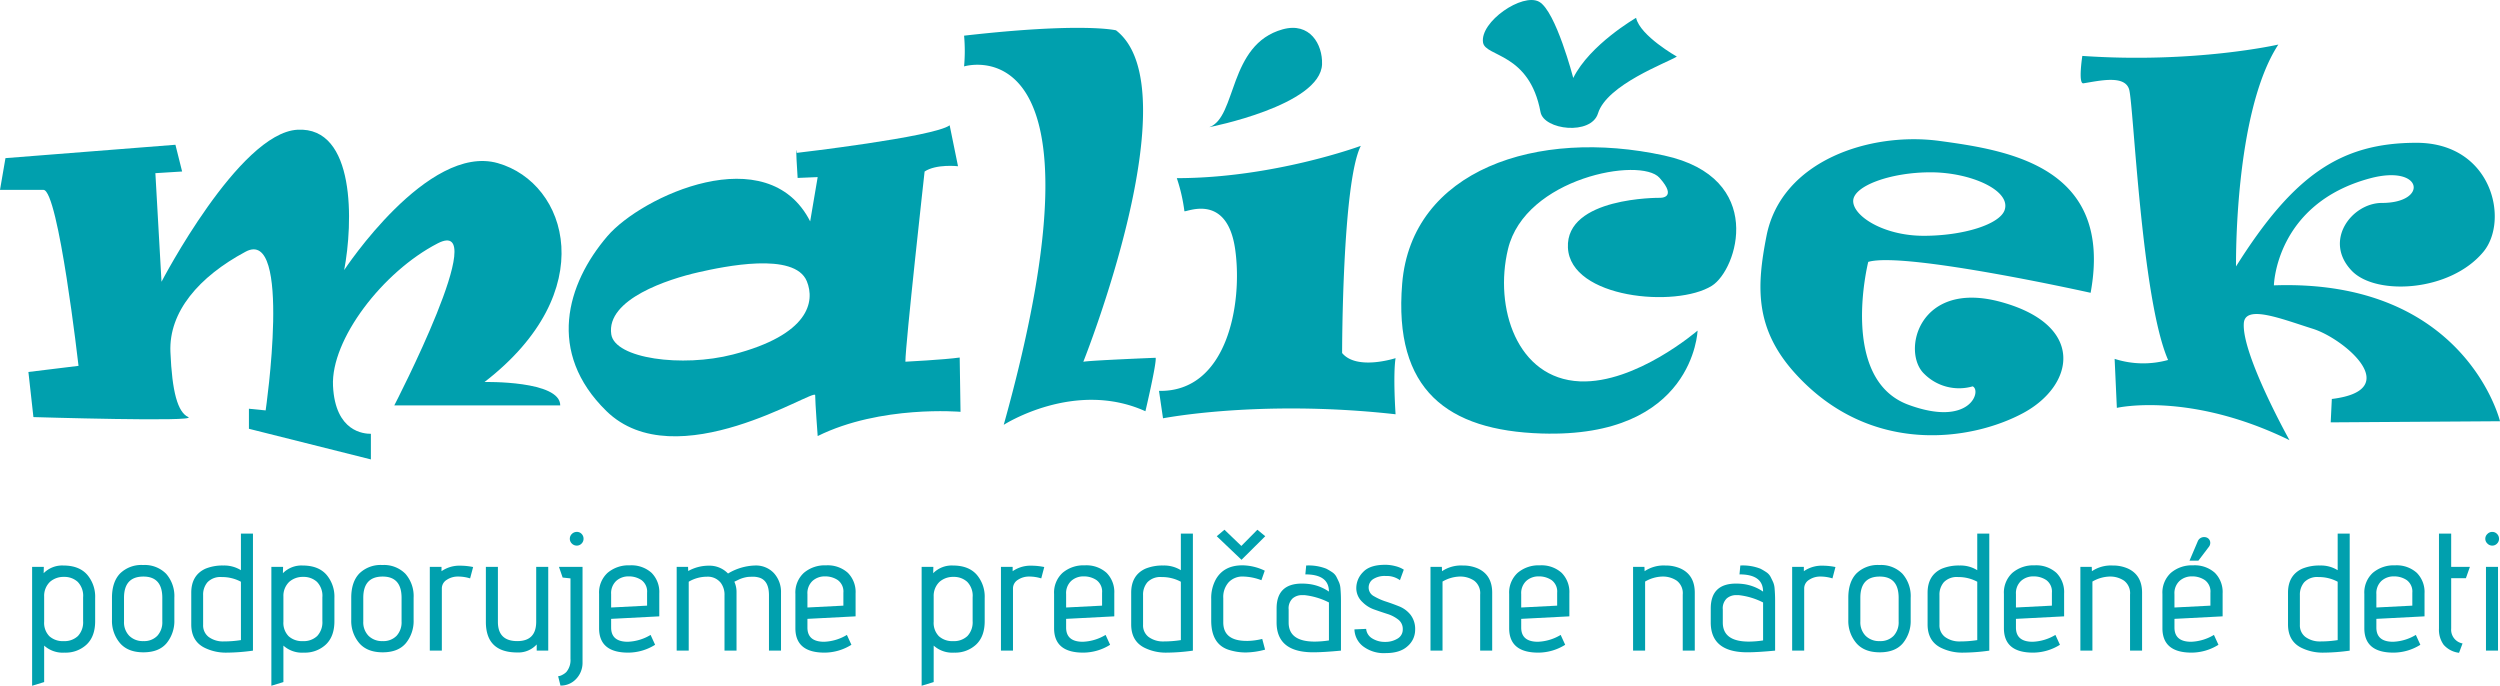 <svg id="Vrstva_1" data-name="Vrstva 1" xmlns="http://www.w3.org/2000/svg" viewBox="0 0 732.575 200.943">
  <defs>
    <style>
      .cls-1 {
        fill: #00a0ae;
      }
    </style>
  </defs>
  <title>malicek-logo-tyrkis-2020</title>
  <g>
    <path class="cls-1" d="M110.438,299.639l-3.528,1.078V265.878h3.43l-.049,1.862a7.625,7.625,0,0,1,5.782-2.255q4.557,0,6.933,2.647a9.879,9.879,0,0,1,2.377,6.86V281.8q0,4.458-2.5,6.836a8.972,8.972,0,0,1-6.444,2.376,8.132,8.132,0,0,1-6-2.058Zm11.417-17.885V274.8a5.833,5.833,0,0,0-1.593-4.532,5.749,5.749,0,0,0-4.017-1.447,6,6,0,0,0-4.068,1.421,5.673,5.673,0,0,0-1.739,4.313v7.4a5.578,5.578,0,0,0,1.519,4.239,5.832,5.832,0,0,0,4.19,1.445,5.718,5.718,0,0,0,4.189-1.494,5.889,5.889,0,0,0,1.519-4.386" transform="translate(-97.499 -99.773)"/>
    <path class="cls-1" d="M148.589,274.942v6.469a10.257,10.257,0,0,1-2.254,6.81q-2.254,2.7-6.811,2.7t-6.884-2.72a10.069,10.069,0,0,1-2.328-6.786v-6.469q0-4.654,2.377-7.129a8.9,8.9,0,0,1,6.737-2.475,8.8,8.8,0,0,1,6.762,2.573,9.9,9.9,0,0,1,2.4,7.031m-3.528,6.958v-6.958q0-6.22-5.537-6.223-5.685,0-5.684,6.223V281.9a5.653,5.653,0,0,0,1.544,4.189,5.589,5.589,0,0,0,4.14,1.544,5.345,5.345,0,0,0,4.067-1.544,5.82,5.82,0,0,0,1.47-4.189" transform="translate(-97.499 -99.773)"/>
    <path class="cls-1" d="M157.708,266.417a13.146,13.146,0,0,1,5.219-.932,9.281,9.281,0,0,1,5.169,1.372v-10.73h3.528v34.3a56.668,56.668,0,0,1-7.791.588,14.074,14.074,0,0,1-6.468-1.469q-3.822-1.96-3.822-6.812v-9.261q0-5.143,4.165-7.055m10.388,3.821a11.6,11.6,0,0,0-5.586-1.371,5.275,5.275,0,0,0-4.189,1.494,5.578,5.578,0,0,0-1.3,3.8v8.722a4.242,4.242,0,0,0,1.617,3.528A7.06,7.06,0,0,0,163,287.731a32.88,32.88,0,0,0,5.1-.391Z" transform="translate(-97.499 -99.773)"/>
    <path class="cls-1" d="M180.546,299.639l-3.528,1.078V265.878h3.43l-.049,1.862a7.625,7.625,0,0,1,5.782-2.255q4.557,0,6.933,2.647a9.879,9.879,0,0,1,2.377,6.86V281.8q0,4.458-2.5,6.836a8.972,8.972,0,0,1-6.444,2.376,8.132,8.132,0,0,1-6-2.058Zm11.417-17.885V274.8a5.833,5.833,0,0,0-1.593-4.532,5.749,5.749,0,0,0-4.017-1.447,6,6,0,0,0-4.068,1.421,5.673,5.673,0,0,0-1.739,4.313v7.4a5.578,5.578,0,0,0,1.519,4.239,5.832,5.832,0,0,0,4.19,1.445,5.718,5.718,0,0,0,4.189-1.494,5.889,5.889,0,0,0,1.519-4.386" transform="translate(-97.499 -99.773)"/>
    <path class="cls-1" d="M218.7,274.942v6.469a10.257,10.257,0,0,1-2.254,6.81q-2.254,2.7-6.811,2.7t-6.884-2.72a10.069,10.069,0,0,1-2.328-6.786v-6.469q0-4.654,2.377-7.129a8.9,8.9,0,0,1,6.737-2.475,8.8,8.8,0,0,1,6.762,2.573,9.9,9.9,0,0,1,2.4,7.031m-3.528,6.958v-6.958q0-6.22-5.537-6.223-5.685,0-5.684,6.223V281.9a5.653,5.653,0,0,0,1.544,4.189,5.589,5.589,0,0,0,4.14,1.544,5.345,5.345,0,0,0,4.067-1.544,5.82,5.82,0,0,0,1.47-4.189" transform="translate(-97.499 -99.773)"/>
    <path class="cls-1" d="M226.973,290.426h-3.528V265.878h3.43v1.274a9.2,9.2,0,0,1,5.586-1.617,19.357,19.357,0,0,1,3.675.392l-.882,3.332a11.789,11.789,0,0,0-3.552-.539,5.82,5.82,0,0,0-3.284.955,2.946,2.946,0,0,0-1.445,2.573Z" transform="translate(-97.499 -99.773)"/>
    <path class="cls-1" d="M258.151,290.426H254.77v-1.813a7.251,7.251,0,0,1-5.684,2.352q-9.213,0-9.212-8.967V265.878H243.4V282q0,5.635,5.684,5.635,5.536,0,5.537-5.684V265.878h3.528Z" transform="translate(-97.499 -99.773)"/>
    <path class="cls-1" d="M264.668,292.876V269.258l-2.3-.245-1.078-3.136H268.2V294.1a6.809,6.809,0,0,1-1.935,4.68,6.083,6.083,0,0,1-4.533,1.886l-.686-2.744a2.861,2.861,0,0,0,1.176-.367,4.683,4.683,0,0,0,1.225-.857,5.435,5.435,0,0,0,1.225-3.823m3.822-35.231a1.935,1.935,0,0,1-.588,1.421,1.909,1.909,0,0,1-1.4.588,1.991,1.991,0,0,1-1.421-.588,1.956,1.956,0,0,1,0-2.842,2.022,2.022,0,0,1,1.446-.588,1.862,1.862,0,0,1,1.4.588,1.984,1.984,0,0,1,.563,1.421" transform="translate(-97.499 -99.773)"/>
    <path class="cls-1" d="M276.579,283.665q0,4.164,4.9,4.165a13.939,13.939,0,0,0,6.664-2.01l1.323,2.892a14.918,14.918,0,0,1-7.889,2.3q-8.526,0-8.526-7.155V273.815a7.837,7.837,0,0,1,2.475-6.173,9.463,9.463,0,0,1,6.541-2.206,8.809,8.809,0,0,1,6.346,2.181,7.981,7.981,0,0,1,2.278,6.052v6.713l-14.112.735Zm10.535-6.419v-3.773a4.151,4.151,0,0,0-1.617-3.7,6.535,6.535,0,0,0-3.773-1.1,5.309,5.309,0,0,0-3.651,1.323,4.9,4.9,0,0,0-1.494,3.871v3.92Z" transform="translate(-97.499 -99.773)"/>
    <path class="cls-1" d="M310.825,267.838a16.12,16.12,0,0,1,7.889-2.353,7.189,7.189,0,0,1,5.586,2.255,8.174,8.174,0,0,1,2.058,5.733v16.954H322.83V274.208q0-4.213-2.744-5.145a6.533,6.533,0,0,0-1.74-.294q-.711,0-1.592.048a9.408,9.408,0,0,0-2.548.687l-1.519.734a7.263,7.263,0,0,1,.637,3.088v17.1H309.8v-16.17a5.792,5.792,0,0,0-1.078-3.675,4.837,4.837,0,0,0-4.116-1.813,10.454,10.454,0,0,0-5.292,1.469v20.189h-3.528V265.878h3.332l.049,1.225a12.253,12.253,0,0,1,6.1-1.568,7.477,7.477,0,0,1,5.562,2.3" transform="translate(-97.499 -99.773)"/>
    <path class="cls-1" d="M334.1,283.665q0,4.164,4.9,4.165a13.939,13.939,0,0,0,6.664-2.01l1.323,2.892a14.918,14.918,0,0,1-7.889,2.3q-8.526,0-8.526-7.155V273.815a7.837,7.837,0,0,1,2.475-6.173,9.463,9.463,0,0,1,6.541-2.206,8.809,8.809,0,0,1,6.346,2.181,7.981,7.981,0,0,1,2.278,6.052v6.713l-14.112.735Zm10.535-6.419v-3.773a4.151,4.151,0,0,0-1.617-3.7,6.535,6.535,0,0,0-3.773-1.1,5.309,5.309,0,0,0-3.651,1.323,4.9,4.9,0,0,0-1.494,3.871v3.92Z" transform="translate(-97.499 -99.773)"/>
    <path class="cls-1" d="M371.094,299.639l-3.528,1.078V265.878H371l-.049,1.862a7.625,7.625,0,0,1,5.782-2.255q4.557,0,6.933,2.647a9.879,9.879,0,0,1,2.377,6.86V281.8q0,4.458-2.5,6.836a8.972,8.972,0,0,1-6.444,2.376,8.132,8.132,0,0,1-6-2.058Zm11.417-17.885V274.8a5.833,5.833,0,0,0-1.593-4.532,5.749,5.749,0,0,0-4.017-1.447,6,6,0,0,0-4.068,1.421,5.673,5.673,0,0,0-1.739,4.313v7.4a5.578,5.578,0,0,0,1.519,4.239,5.832,5.832,0,0,0,4.19,1.445,5.718,5.718,0,0,0,4.189-1.494,5.889,5.889,0,0,0,1.519-4.386" transform="translate(-97.499 -99.773)"/>
    <path class="cls-1" d="M394.334,290.426h-3.528V265.878h3.43v1.274a9.2,9.2,0,0,1,5.586-1.617,19.375,19.375,0,0,1,3.676.392l-.883,3.332a11.789,11.789,0,0,0-3.552-.539,5.82,5.82,0,0,0-3.284.955,2.946,2.946,0,0,0-1.445,2.573Z" transform="translate(-97.499 -99.773)"/>
    <path class="cls-1" d="M409.906,283.665q0,4.164,4.9,4.165a13.936,13.936,0,0,0,6.664-2.01l1.324,2.892a14.918,14.918,0,0,1-7.889,2.3q-8.527,0-8.526-7.155V273.815a7.84,7.84,0,0,1,2.474-6.173,9.468,9.468,0,0,1,6.542-2.206,8.806,8.806,0,0,1,6.345,2.181,7.982,7.982,0,0,1,2.279,6.052v6.713l-14.112.735Zm10.535-6.419v-3.773a4.151,4.151,0,0,0-1.617-3.7,6.536,6.536,0,0,0-3.774-1.1,5.306,5.306,0,0,0-3.65,1.323,4.9,4.9,0,0,0-1.494,3.871v3.92Z" transform="translate(-97.499 -99.773)"/>
    <path class="cls-1" d="M433.136,266.417a13.144,13.144,0,0,1,5.218-.932,9.282,9.282,0,0,1,5.17,1.372v-10.73h3.528v34.3a56.668,56.668,0,0,1-7.791.588,14.077,14.077,0,0,1-6.468-1.469q-3.822-1.96-3.822-6.812v-9.261q0-5.143,4.165-7.055m10.388,3.821a11.6,11.6,0,0,0-5.586-1.371,5.275,5.275,0,0,0-4.189,1.494,5.578,5.578,0,0,0-1.3,3.8v8.722a4.242,4.242,0,0,0,1.617,3.528,7.06,7.06,0,0,0,4.361,1.322,32.881,32.881,0,0,0,5.1-.391Z" transform="translate(-97.499 -99.773)"/>
    <path class="cls-1" d="M462.816,287.585a19.6,19.6,0,0,0,4.556-.588l.833,3.136a22.4,22.4,0,0,1-5.683.833,16.311,16.311,0,0,1-5-.784q-5.1-1.667-5.1-8.576v-6.271A11.4,11.4,0,0,1,453.8,269.5q2.351-4.066,7.741-4.068A15.35,15.35,0,0,1,468.108,267l-.98,2.793a15.807,15.807,0,0,0-5.391-1.078,5.527,5.527,0,0,0-4.189,1.666,6.464,6.464,0,0,0-1.593,4.655v7.1q0,5.439,6.861,5.44m5.439-30.674-6.958,6.908-7.252-6.908L456.3,255l4.948,4.753,4.7-4.753Z" transform="translate(-97.499 -99.773)"/>
    <path class="cls-1" d="M471.582,278.079q0-7.3,7.447-7.3a18.015,18.015,0,0,1,2.2.147,13.214,13.214,0,0,1,5.685,2.205q0-5.046-6.909-5.046l.245-2.6a14.1,14.1,0,0,1,5.88.931,17.749,17.749,0,0,1,1.812,1.079,3.7,3.7,0,0,1,1.226,1.421q.441.881.734,1.542a5.757,5.757,0,0,1,.393,1.79q.147,1.714.146,3.577v14.6q-5.1.489-8.133.49-10.732,0-10.731-8.771Zm15.337,9.358V276.314a20.747,20.747,0,0,0-7.2-2.155h-.687a4.22,4.22,0,0,0-2.744.955,3.981,3.981,0,0,0-1.176,3.259v3.821q0,5.586,7.645,5.586a28.484,28.484,0,0,0,4.165-.343" transform="translate(-97.499 -99.773)"/>
    <path class="cls-1" d="M494.39,284.2l3.431-.147a3.636,3.636,0,0,0,1.812,2.817,6.908,6.908,0,0,0,3.725,1,6.8,6.8,0,0,0,3.65-.956,3.045,3.045,0,0,0,1.543-2.743,3.442,3.442,0,0,0-1.323-2.843,10.089,10.089,0,0,0-3.234-1.666q-1.911-.612-3.846-1.3a9.019,9.019,0,0,1-3.4-2.156,5.548,5.548,0,0,1-1.814-4.19,6.659,6.659,0,0,1,1.984-4.606q1.986-2.132,6.445-2.131a11.322,11.322,0,0,1,2.939.367,8.671,8.671,0,0,1,1.96.711l.588.343-1.127,3.087a6.5,6.5,0,0,0-4.116-1.225,6.221,6.221,0,0,0-3.8.955,2.933,2.933,0,0,0-1.25,2.426,2.847,2.847,0,0,0,1.568,2.548,17.367,17.367,0,0,0,3.529,1.567q1.957.639,3.895,1.422a8.071,8.071,0,0,1,3.282,2.449,6.8,6.8,0,0,1,1.348,4.41,6.3,6.3,0,0,1-2.205,4.778q-2.2,2.033-6.443,2.034a10.037,10.037,0,0,1-6.64-2.01,6.511,6.511,0,0,1-2.5-4.948" transform="translate(-97.499 -99.773)"/>
    <path class="cls-1" d="M520.056,267.151a10.016,10.016,0,0,1,6.076-1.666,10.739,10.739,0,0,1,4.459.883q4.165,1.909,4.165,7.1v16.954h-3.527V274.011a4.588,4.588,0,0,0-1.765-4.091,7.266,7.266,0,0,0-4.189-1.2,10.469,10.469,0,0,0-5.072,1.47v20.237h-3.528V265.878h3.332Z" transform="translate(-97.499 -99.773)"/>
    <path class="cls-1" d="M543.258,283.665q0,4.164,4.9,4.165a13.936,13.936,0,0,0,6.664-2.01l1.324,2.892a14.918,14.918,0,0,1-7.889,2.3q-8.527,0-8.526-7.155V273.815a7.84,7.84,0,0,1,2.474-6.173,9.468,9.468,0,0,1,6.542-2.206,8.806,8.806,0,0,1,6.345,2.181,7.982,7.982,0,0,1,2.279,6.052v6.713l-14.112.735Zm10.535-6.419v-3.773a4.151,4.151,0,0,0-1.617-3.7,6.536,6.536,0,0,0-3.774-1.1,5.306,5.306,0,0,0-3.65,1.323,4.9,4.9,0,0,0-1.494,3.871v3.92Z" transform="translate(-97.499 -99.773)"/>
    <path class="cls-1" d="M579.419,267.151a10.016,10.016,0,0,1,6.076-1.666,10.739,10.739,0,0,1,4.459.883q4.165,1.909,4.165,7.1v16.954h-3.527V274.011a4.588,4.588,0,0,0-1.765-4.091,7.266,7.266,0,0,0-4.189-1.2,10.469,10.469,0,0,0-5.072,1.47v20.237h-3.528V265.878h3.332Z" transform="translate(-97.499 -99.773)"/>
    <path class="cls-1" d="M598.8,278.079q0-7.3,7.447-7.3a18.015,18.015,0,0,1,2.2.147,13.214,13.214,0,0,1,5.685,2.205q0-5.046-6.909-5.046l.245-2.6a14.1,14.1,0,0,1,5.88.931,17.746,17.746,0,0,1,1.812,1.079,3.7,3.7,0,0,1,1.226,1.421q.441.881.734,1.542a5.758,5.758,0,0,1,.393,1.79q.147,1.714.146,3.577v14.6q-5.1.489-8.133.49-10.733,0-10.731-8.771Zm15.337,9.358V276.314a20.747,20.747,0,0,0-7.2-2.155h-.687a4.22,4.22,0,0,0-2.744.955,3.981,3.981,0,0,0-1.176,3.259v3.821q0,5.586,7.645,5.586a28.484,28.484,0,0,0,4.165-.343" transform="translate(-97.499 -99.773)"/>
    <path class="cls-1" d="M626.18,290.426h-3.527V265.878h3.429v1.274a9.2,9.2,0,0,1,5.586-1.617,19.348,19.348,0,0,1,3.675.392l-.882,3.332a11.784,11.784,0,0,0-3.552-.539,5.817,5.817,0,0,0-3.283.955,2.947,2.947,0,0,0-1.446,2.573Z" transform="translate(-97.499 -99.773)"/>
    <path class="cls-1" d="M657.386,274.942v6.469a10.257,10.257,0,0,1-2.254,6.81q-2.253,2.7-6.81,2.7t-6.885-2.72a10.069,10.069,0,0,1-2.327-6.786v-6.469q0-4.654,2.376-7.129a8.9,8.9,0,0,1,6.737-2.475,8.8,8.8,0,0,1,6.763,2.573,9.9,9.9,0,0,1,2.4,7.031m-3.527,6.958v-6.958q0-6.22-5.537-6.223-5.685,0-5.685,6.223V281.9a5.657,5.657,0,0,0,1.544,4.189,5.592,5.592,0,0,0,4.141,1.544,5.343,5.343,0,0,0,4.066-1.544,5.816,5.816,0,0,0,1.471-4.189" transform="translate(-97.499 -99.773)"/>
    <path class="cls-1" d="M666.506,266.417a13.144,13.144,0,0,1,5.218-.932,9.282,9.282,0,0,1,5.17,1.372v-10.73h3.528v34.3a56.668,56.668,0,0,1-7.791.588,14.077,14.077,0,0,1-6.468-1.469q-3.822-1.96-3.822-6.812v-9.261q0-5.143,4.165-7.055m10.388,3.821a11.6,11.6,0,0,0-5.586-1.371,5.275,5.275,0,0,0-4.189,1.494,5.578,5.578,0,0,0-1.3,3.8v8.722a4.242,4.242,0,0,0,1.617,3.528,7.06,7.06,0,0,0,4.361,1.322,32.881,32.881,0,0,0,5.1-.391Z" transform="translate(-97.499 -99.773)"/>
    <path class="cls-1" d="M688.233,283.665q0,4.164,4.9,4.165a13.936,13.936,0,0,0,6.664-2.01l1.324,2.892a14.918,14.918,0,0,1-7.889,2.3q-8.527,0-8.526-7.155V273.815a7.84,7.84,0,0,1,2.474-6.173,9.468,9.468,0,0,1,6.542-2.206,8.806,8.806,0,0,1,6.345,2.181,7.982,7.982,0,0,1,2.279,6.052v6.713l-14.112.735Zm10.535-6.419v-3.773a4.151,4.151,0,0,0-1.617-3.7,6.536,6.536,0,0,0-3.774-1.1,5.306,5.306,0,0,0-3.65,1.323,4.9,4.9,0,0,0-1.494,3.871v3.92Z" transform="translate(-97.499 -99.773)"/>
    <path class="cls-1" d="M710.492,267.151a10.016,10.016,0,0,1,6.076-1.666,10.739,10.739,0,0,1,4.459.883q4.165,1.909,4.165,7.1v16.954h-3.527V274.011a4.588,4.588,0,0,0-1.765-4.091,7.266,7.266,0,0,0-4.189-1.2,10.469,10.469,0,0,0-5.072,1.47v20.237h-3.528V265.878h3.332Z" transform="translate(-97.499 -99.773)"/>
    <path class="cls-1" d="M734.683,283.665q0,4.164,4.9,4.165a13.939,13.939,0,0,0,6.664-2.01l1.323,2.891a14.915,14.915,0,0,1-7.89,2.3q-8.525,0-8.525-7.154V273.815a7.839,7.839,0,0,1,2.474-6.174,9.464,9.464,0,0,1,6.541-2.205,8.809,8.809,0,0,1,6.346,2.181,7.979,7.979,0,0,1,2.278,6.051v6.713l-14.112.736Zm10.535-6.419v-3.774a4.149,4.149,0,0,0-1.617-3.7,6.533,6.533,0,0,0-3.772-1.1,5.307,5.307,0,0,0-3.651,1.324,4.9,4.9,0,0,0-1.5,3.871v3.92Zm-3.527-13.182h-2.6l2.4-5.635a1.981,1.981,0,0,1,1.911-1.274,2.024,2.024,0,0,1,.637.1,1.646,1.646,0,0,1,1.127,1.666,1.831,1.831,0,0,1-.392,1.079Z" transform="translate(-97.499 -99.773)"/>
    <path class="cls-1" d="M772.119,266.417a13.144,13.144,0,0,1,5.218-.932,9.282,9.282,0,0,1,5.17,1.372v-10.73h3.528v34.3a56.668,56.668,0,0,1-7.791.588,14.077,14.077,0,0,1-6.468-1.469q-3.822-1.96-3.822-6.812v-9.261q0-5.143,4.165-7.055m10.388,3.821a11.6,11.6,0,0,0-5.586-1.371,5.275,5.275,0,0,0-4.189,1.494,5.578,5.578,0,0,0-1.3,3.8v8.722a4.242,4.242,0,0,0,1.617,3.528,7.06,7.06,0,0,0,4.361,1.322,32.881,32.881,0,0,0,5.1-.391Z" transform="translate(-97.499 -99.773)"/>
    <path class="cls-1" d="M793.846,283.665q0,4.164,4.9,4.165a13.936,13.936,0,0,0,6.664-2.01l1.324,2.892a14.918,14.918,0,0,1-7.889,2.3q-8.527,0-8.526-7.155V273.815a7.84,7.84,0,0,1,2.474-6.173,9.468,9.468,0,0,1,6.542-2.206,8.806,8.806,0,0,1,6.345,2.181,7.982,7.982,0,0,1,2.279,6.052v6.713l-14.112.735Zm10.535-6.419v-3.773a4.151,4.151,0,0,0-1.617-3.7,6.536,6.536,0,0,0-3.774-1.1,5.306,5.306,0,0,0-3.65,1.323,4.9,4.9,0,0,0-1.494,3.871v3.92Z" transform="translate(-97.499 -99.773)"/>
    <path class="cls-1" d="M819.1,288.319l-1.029,2.744a7.119,7.119,0,0,1-4.508-2.351,7.54,7.54,0,0,1-1.372-4.753V256.127h3.577v9.751h5.487l-1.176,3.332h-4.311v14.749a4.091,4.091,0,0,0,3.332,4.36" transform="translate(-97.499 -99.773)"/>
    <path class="cls-1" d="M829.786,257.645a1.933,1.933,0,0,1-.588,1.421,1.9,1.9,0,0,1-1.4.588,1.946,1.946,0,0,1-1.421-.612,1.9,1.9,0,0,1,0-2.793,1.95,1.95,0,0,1,1.421-.612,1.908,1.908,0,0,1,1.4.587,1.94,1.94,0,0,1,.588,1.421m-.294,32.782h-3.528V265.878h3.528Z" transform="translate(-97.499 -99.773)"/>
    <path class="cls-1" d="M780.792,216.682l-.326,6.854,49.609-.327s-10.117-41.776-66.254-39.818c0,0,.486-23.862,28.068-31.332,15.666-4.242,17.3,7.18,3.59,7.18-8.817,0-17.3,11.1-8.812,19.91,7.033,7.3,28.721,6.2,38.512-5.549,7.689-9.226,2.612-31.984-19.582-31.984s-36.032,9.463-52.873,36.227c0,0-.653-45.106,12.4-65.015,0,0-24.477,5.614-57.442,3.33,0,0-1.285,8.286.325,8.028,4.9-.783,12.077-2.48,13.383,1.763s3.59,61.359,11.422,79.309a27.317,27.317,0,0,1-15.665-.326l.653,14.361s21.214-4.9,50.587,9.464c0,0-14.034-25.131-13.381-34.269.4-5.572,11.1-1.24,20.236,1.632s27.089,17.951,5.548,20.562" transform="translate(-97.499 -99.773)"/>
    <path class="cls-1" d="M239.474,211.714c34.269-26.437,24.478-58.259,3.916-64.133s-45.039,31.332-45.039,31.332c2.61-13.708,3.426-42.1-13.709-41.123s-39.818,44.549-39.818,44.549l-1.795-31.821,7.834-.49-1.959-7.834L99.1,146.111l-1.6,9.3h12.73c4.4,0,10.28,51.568,10.28,51.568l-14.686,1.795,1.467,13.218s48.468,1.47,45.368,0-4.734-7.343-5.223-19.093,8.323-22.03,22.03-29.373,5.876,46.508,5.876,46.508l-4.9-.489v5.874l35.738,8.976V226.89c-1.958,0-10.443-.489-11.1-14.034S209.61,179.4,225.766,171.08s-12.729,47.487-12.729,47.487h48.63c0-7.344-22.193-6.853-22.193-6.853" transform="translate(-97.499 -99.773)"/>
    <path class="cls-1" d="M362.805,205.765c0-5.141,5.63-55.729,5.63-55.729,3.428-2.284,9.791-1.55,9.791-1.55l-2.448-11.995c-4.649,3.428-44.794,8.078-44.794,8.078-.49-3.917.245,7.343.245,7.343l5.874-.245-2.2,12.973c-12.484-24.477-49.387-7.392-59.439,4.358-11.974,13.995-17.81,34.07-.288,51.209,20.373,19.933,61.194-6.855,61.194-4.651s.735,11.994.735,11.994c18.452-9.139,41.858-7.1,41.858-7.1l-.244-15.911c-4.652.653-15.912,1.224-15.912,1.224m-50.55-2.107c-14.852,3.841-34.571,1.208-35.637-5.91-1.549-10.342,16.859-16.217,25.475-18.175,7.411-1.684,28.249-6.12,31.828,2.614,2.415,5.893.792,15.664-21.666,21.471" transform="translate(-97.499 -99.773)"/>
    <path class="cls-1" d="M414.941,205.789s31.906-79.9,9.582-97.129c0,0-9.582-2.417-44.519,1.566a50.036,50.036,0,0,1,0,9.007s44.729-13.707,11.619,105.029c0,0,20.757-13.381,41.516-3.983,0,0,3.328-14.1,3-15.665,0,0-19.7.784-21.2,1.175" transform="translate(-97.499 -99.773)"/>
    <path class="cls-1" d="M490.778,203.217s0-49.936,5.483-60.706c0,0-25.589,9.464-53.919,9.464a50.215,50.215,0,0,1,2.221,9.662c.048.64,12.468-5.876,14.883,11.226,2.25,15.939-2.35,41.842-22.325,41.451l1.175,8.028c10.966-1.958,36.684-4.7,68.147-1.174,0,0-.782-11.359,0-16.449,0,0-11.357,3.721-15.665-1.5" transform="translate(-97.499 -99.773)"/>
    <path class="cls-1" d="M484.9,118.555c.186-5.755-3.557-12.4-11.553-10.184-15.993,4.439-13.389,25.819-21.5,28.669,0,0,32.666-6.344,33.057-18.485" transform="translate(-97.499 -99.773)"/>
    <path class="cls-1" d="M585.144,145.337c-37.35-8.137-74.022,4.309-76.765,37.533-2.578,31.254,13.328,43.05,40.8,43.931,44.714,1.437,45.758-30.157,45.758-30.157s-18.026,15.581-34.465,14.883c-18.473-.784-25.214-21.612-21.084-38.773,5.026-20.888,38.839-27.09,44.387-20.888s0,5.874,0,5.874-27.546-.26-26.827,14.621,31.722,17.691,42.167,11.162c7.529-4.705,15.992-31.657-13.969-38.186" transform="translate(-97.499 -99.773)"/>
    <path class="cls-1" d="M548.916,132.609c.979,5.287,14.843,6.876,16.842.391,2.594-8.42,20.169-14.818,23.107-16.645,0,0-10.77-6.071-11.945-11.357,0,0-13.577,7.832-18.409,17.624,0,0-5.091-19.583-9.986-22.325s-17.429,5.875-16.45,11.946c.687,4.253,13.607,2.9,16.841,20.366" transform="translate(-97.499 -99.773)"/>
    <path class="cls-1" d="M665.853,141.071c-20.218-2.741-46.362,5.679-50.719,27.856-2.912,14.826-3.525,27.171,8.518,40.389,22.042,24.192,51.65,19.584,66.679,11.505s18.506-25.7-6.462-32.555c-24.2-6.643-29.227,14.686-22.52,21.05a14.416,14.416,0,0,0,14.2,3.671c2.693,1.226-.685,12.094-18.848,5.387-20.4-7.534-11.75-41.858-11.75-41.858,10.526-3.133,65.162,9.056,65.162,9.056,6.8-36.961-24.038-41.759-44.257-44.5m19.074,20.208c-1.377,4.2-12,7.589-23.722,7.589s-20.67-5.75-20.67-10.183,10.963-8.421,22.689-8.421,23.581,5.288,21.7,11.015" transform="translate(-97.499 -99.773)"/>
  </g>
</svg>
